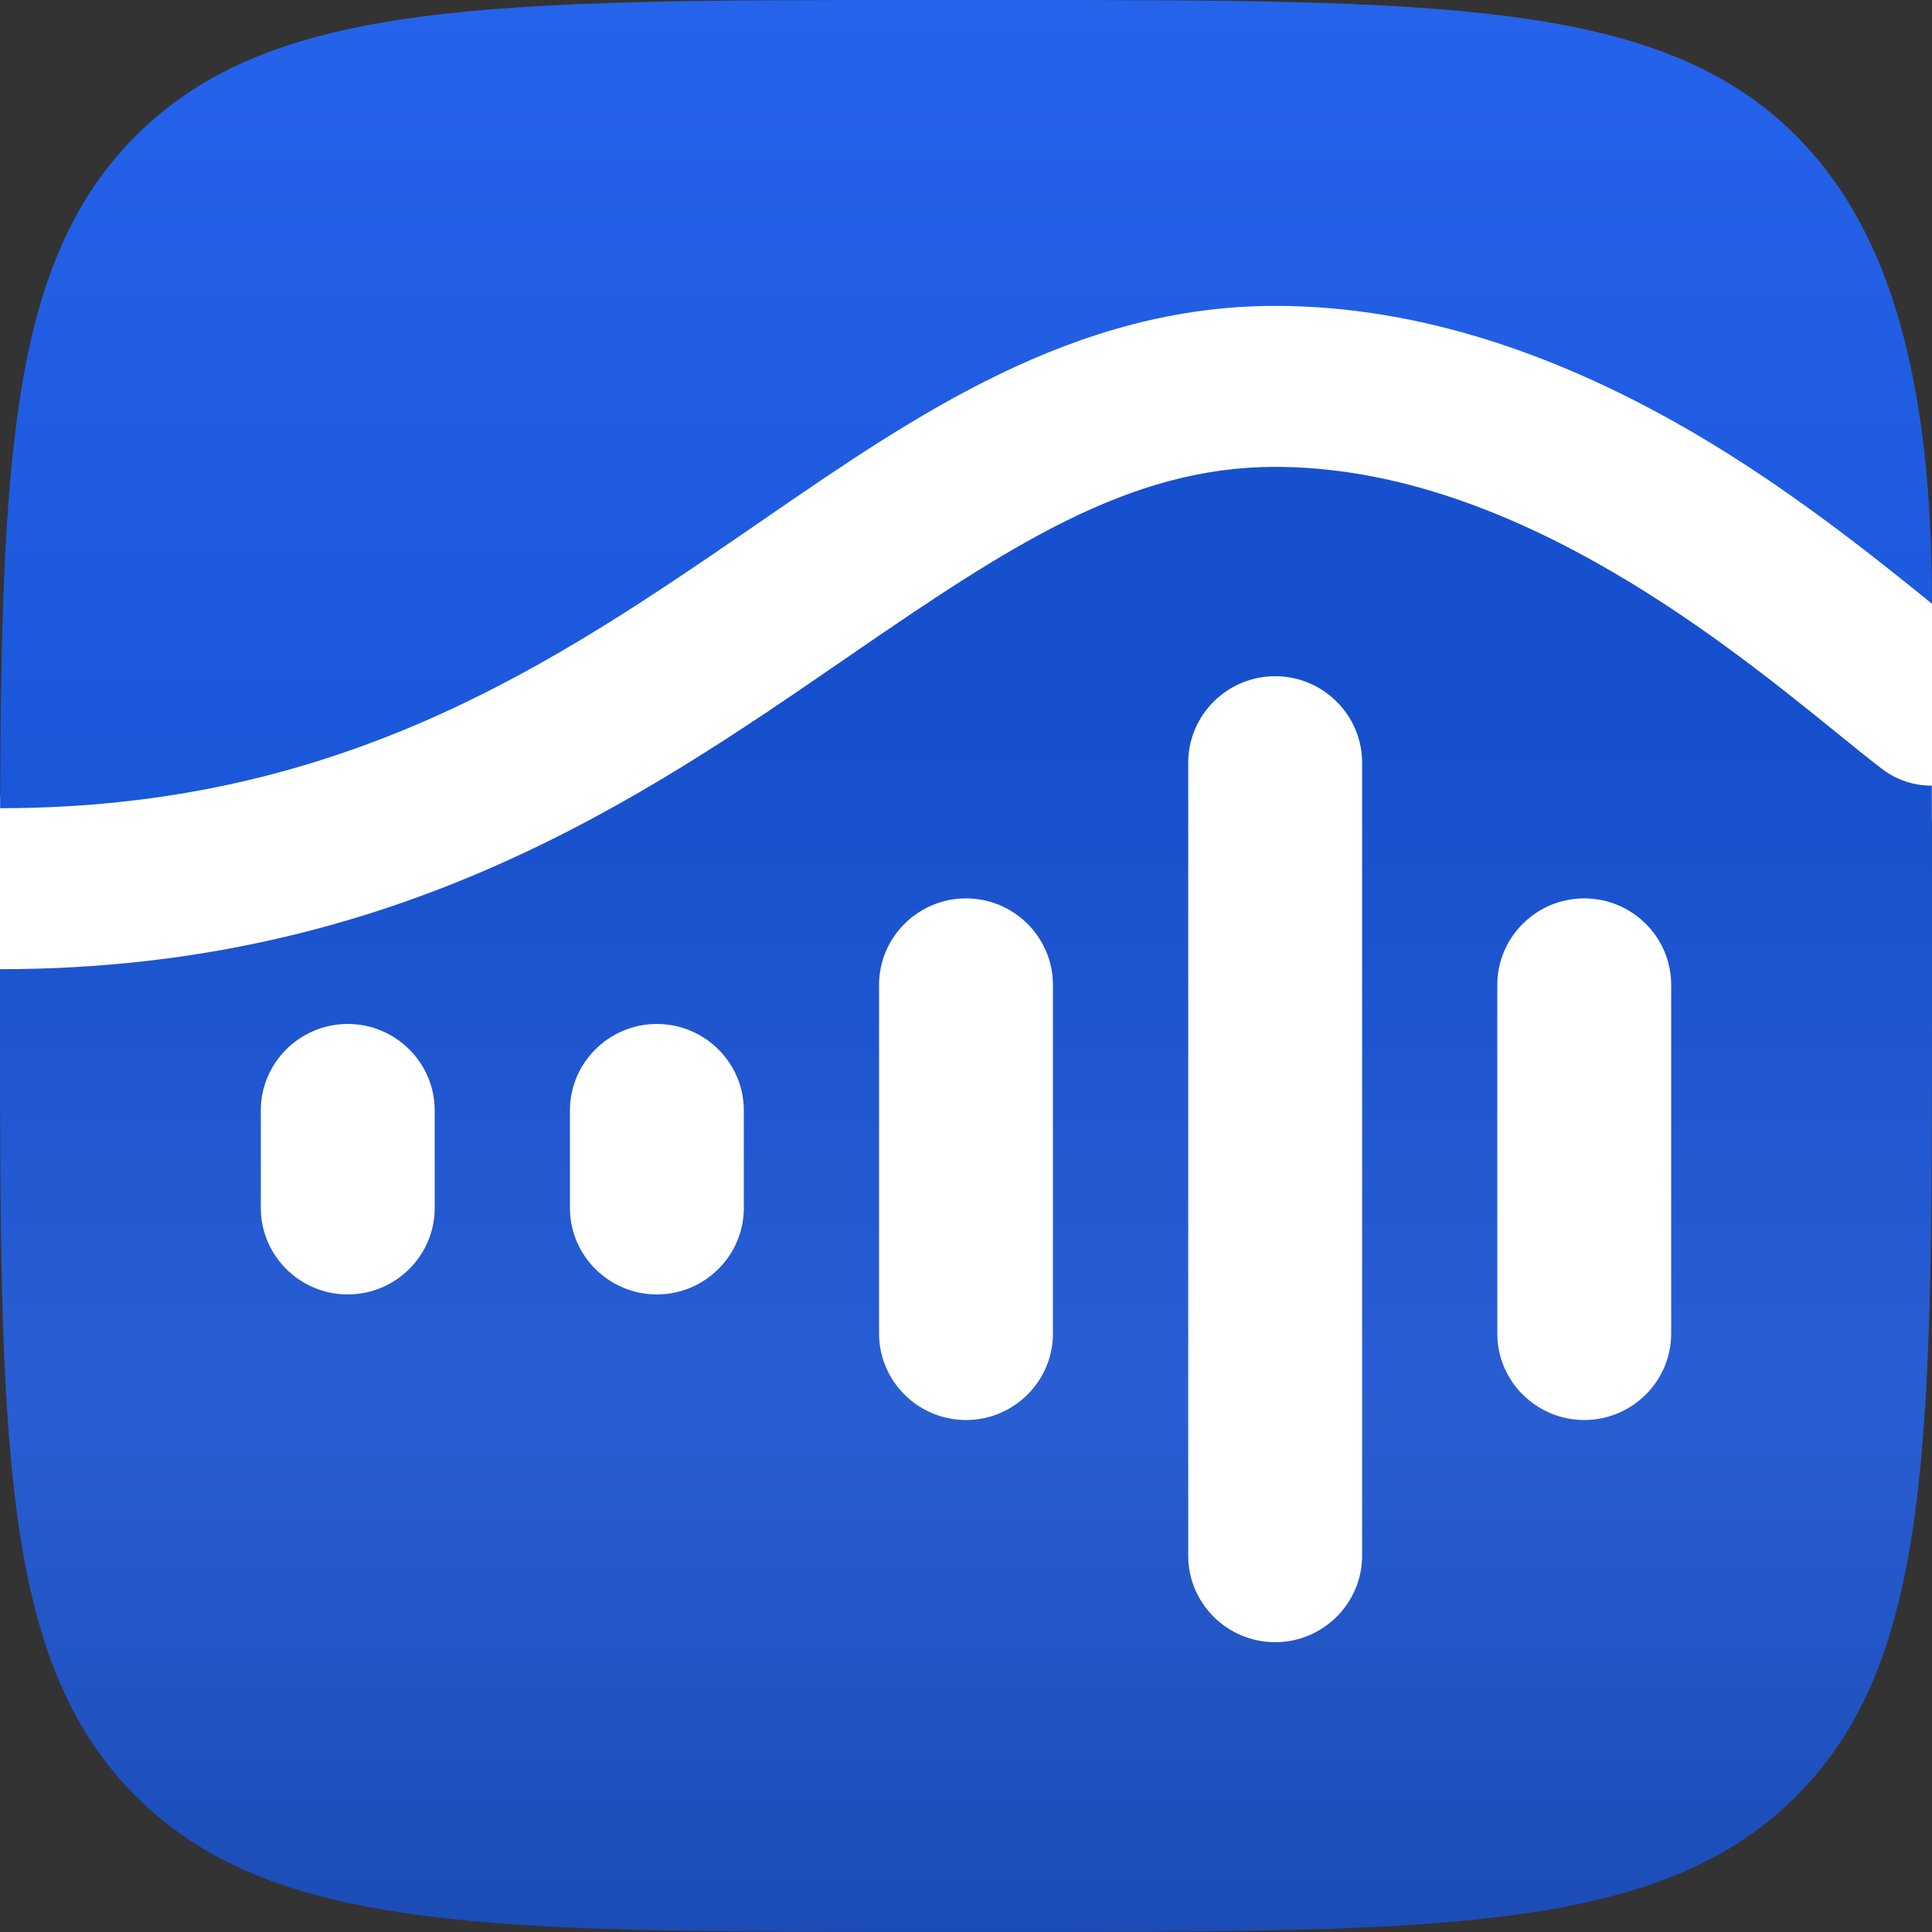 <svg width="40" height="40" viewBox="0 0 40 40" fill="none" xmlns="http://www.w3.org/2000/svg">
<rect x="0" y="0" width="40" height="40" fill="#333333" stroke="none"/>
<path d="M0 20.5V16.5L27.5 2L38 10L40 12.5V17L36 16.5L0 20.5Z" fill="white"/>
<path d="M15.639 10.873C11.476 13.736 7.082 16.732 0.002 16.733C0.026 9.302 0.268 5.356 2.812 2.812C5.624 3.33786e-06 10.149 2.2605e-06 19.2 0H20.8C29.851 0 34.377 0 37.188 2.812C39.188 4.812 40 8 40 12.5C38.75 11.489 36.841 9.945 34.631 8.713C32.32 7.425 29.497 6.333 26.4 6.333C22.238 6.333 18.948 8.597 15.831 10.741L15.639 10.873Z" fill="url(#paint0_linear_16424_82916)"/>
<path fill-rule="evenodd" clip-rule="evenodd" d="M40 19.186C40 18.155 40 17.183 39.996 16.265C39.639 16.268 39.278 16.157 38.971 15.924C38.691 15.71 38.367 15.447 38.026 15.171L38.009 15.157C36.75 14.138 35.041 12.758 33.008 11.625C30.973 10.49 28.721 9.666 26.4 9.666C23.366 9.666 20.887 11.31 17.528 13.62L17.472 13.658C13.283 16.539 8.153 20.066 8.74203e-06 20.066L0 20.8C0 29.851 0 34.376 2.812 37.188C5.499 39.876 9.752 39.995 18.024 40C18.408 40 18.799 40 19.2 40H20.8C21.201 40 21.592 40 21.976 40C30.248 39.995 34.501 39.876 37.188 37.188C40 34.376 40 29.851 40 20.8V19.186Z" fill="url(#paint1_linear_16424_82916)"/>
<path fill-rule="evenodd" clip-rule="evenodd" d="M24.601 15.79C24.601 14.801 25.412 14 26.401 14C27.389 14 28.201 14.801 28.201 15.79V32.21C28.201 33.198 27.389 34 26.401 34C25.412 34 24.601 33.198 24.601 32.21V15.79Z" fill="white"/>
<path fill-rule="evenodd" clip-rule="evenodd" d="M31 20.39C31 19.401 31.812 18.6 32.8 18.6C33.789 18.6 34.6 19.401 34.6 20.39V27.61C34.6 28.599 33.789 29.4 32.8 29.4C31.812 29.4 31 28.599 31 27.61V20.39Z" fill="white"/>
<path fill-rule="evenodd" clip-rule="evenodd" d="M18.2 20.39C18.2 19.401 19.012 18.6 20 18.6C20.989 18.6 21.8 19.401 21.8 20.39V27.61C21.8 28.599 20.989 29.4 20 29.4C19.012 29.4 18.2 28.599 18.2 27.61V20.39Z" fill="white"/>
<path fill-rule="evenodd" clip-rule="evenodd" d="M11.8 22.99C11.8 22.001 12.611 21.2 13.6 21.2C14.588 21.2 15.4 22.001 15.4 22.99V25.01C15.4 25.999 14.588 26.8 13.6 26.8C12.611 26.8 11.8 25.999 11.8 25.01V22.99Z" fill="white"/>
<path fill-rule="evenodd" clip-rule="evenodd" d="M5.4 22.99C5.4 22.001 6.211 21.2 7.2 21.2C8.188 21.2 9 22.001 9 22.99V25.01C9 25.999 8.188 26.8 7.2 26.8C6.211 26.8 5.4 25.999 5.4 25.01V22.99Z" fill="white"/>
<defs>
<linearGradient id="paint0_linear_16424_82916" x1="19.999" y1="0" x2="19.999" y2="95.619" gradientUnits="userSpaceOnUse">
<stop stop-color="#2563EB"/>
<stop offset="0.21" stop-color="#1954D5"/>
<stop offset="0.52" stop-color="#164FCD"/>
<stop offset="0.79" stop-color="#295ED3"/>
<stop offset="1" stop-color="#1B4CB6"/>
</linearGradient>
<linearGradient id="paint1_linear_16424_82916" x1="20" y1="-12.747" x2="20" y2="40" gradientUnits="userSpaceOnUse">
<stop stop-color="#2563EB"/>
<stop offset="0.21" stop-color="#1954D5"/>
<stop offset="0.52" stop-color="#164FCD"/>
<stop offset="0.79" stop-color="#295ED3"/>
<stop offset="1" stop-color="#1B4CB6"/>
</linearGradient>
</defs>
</svg>
